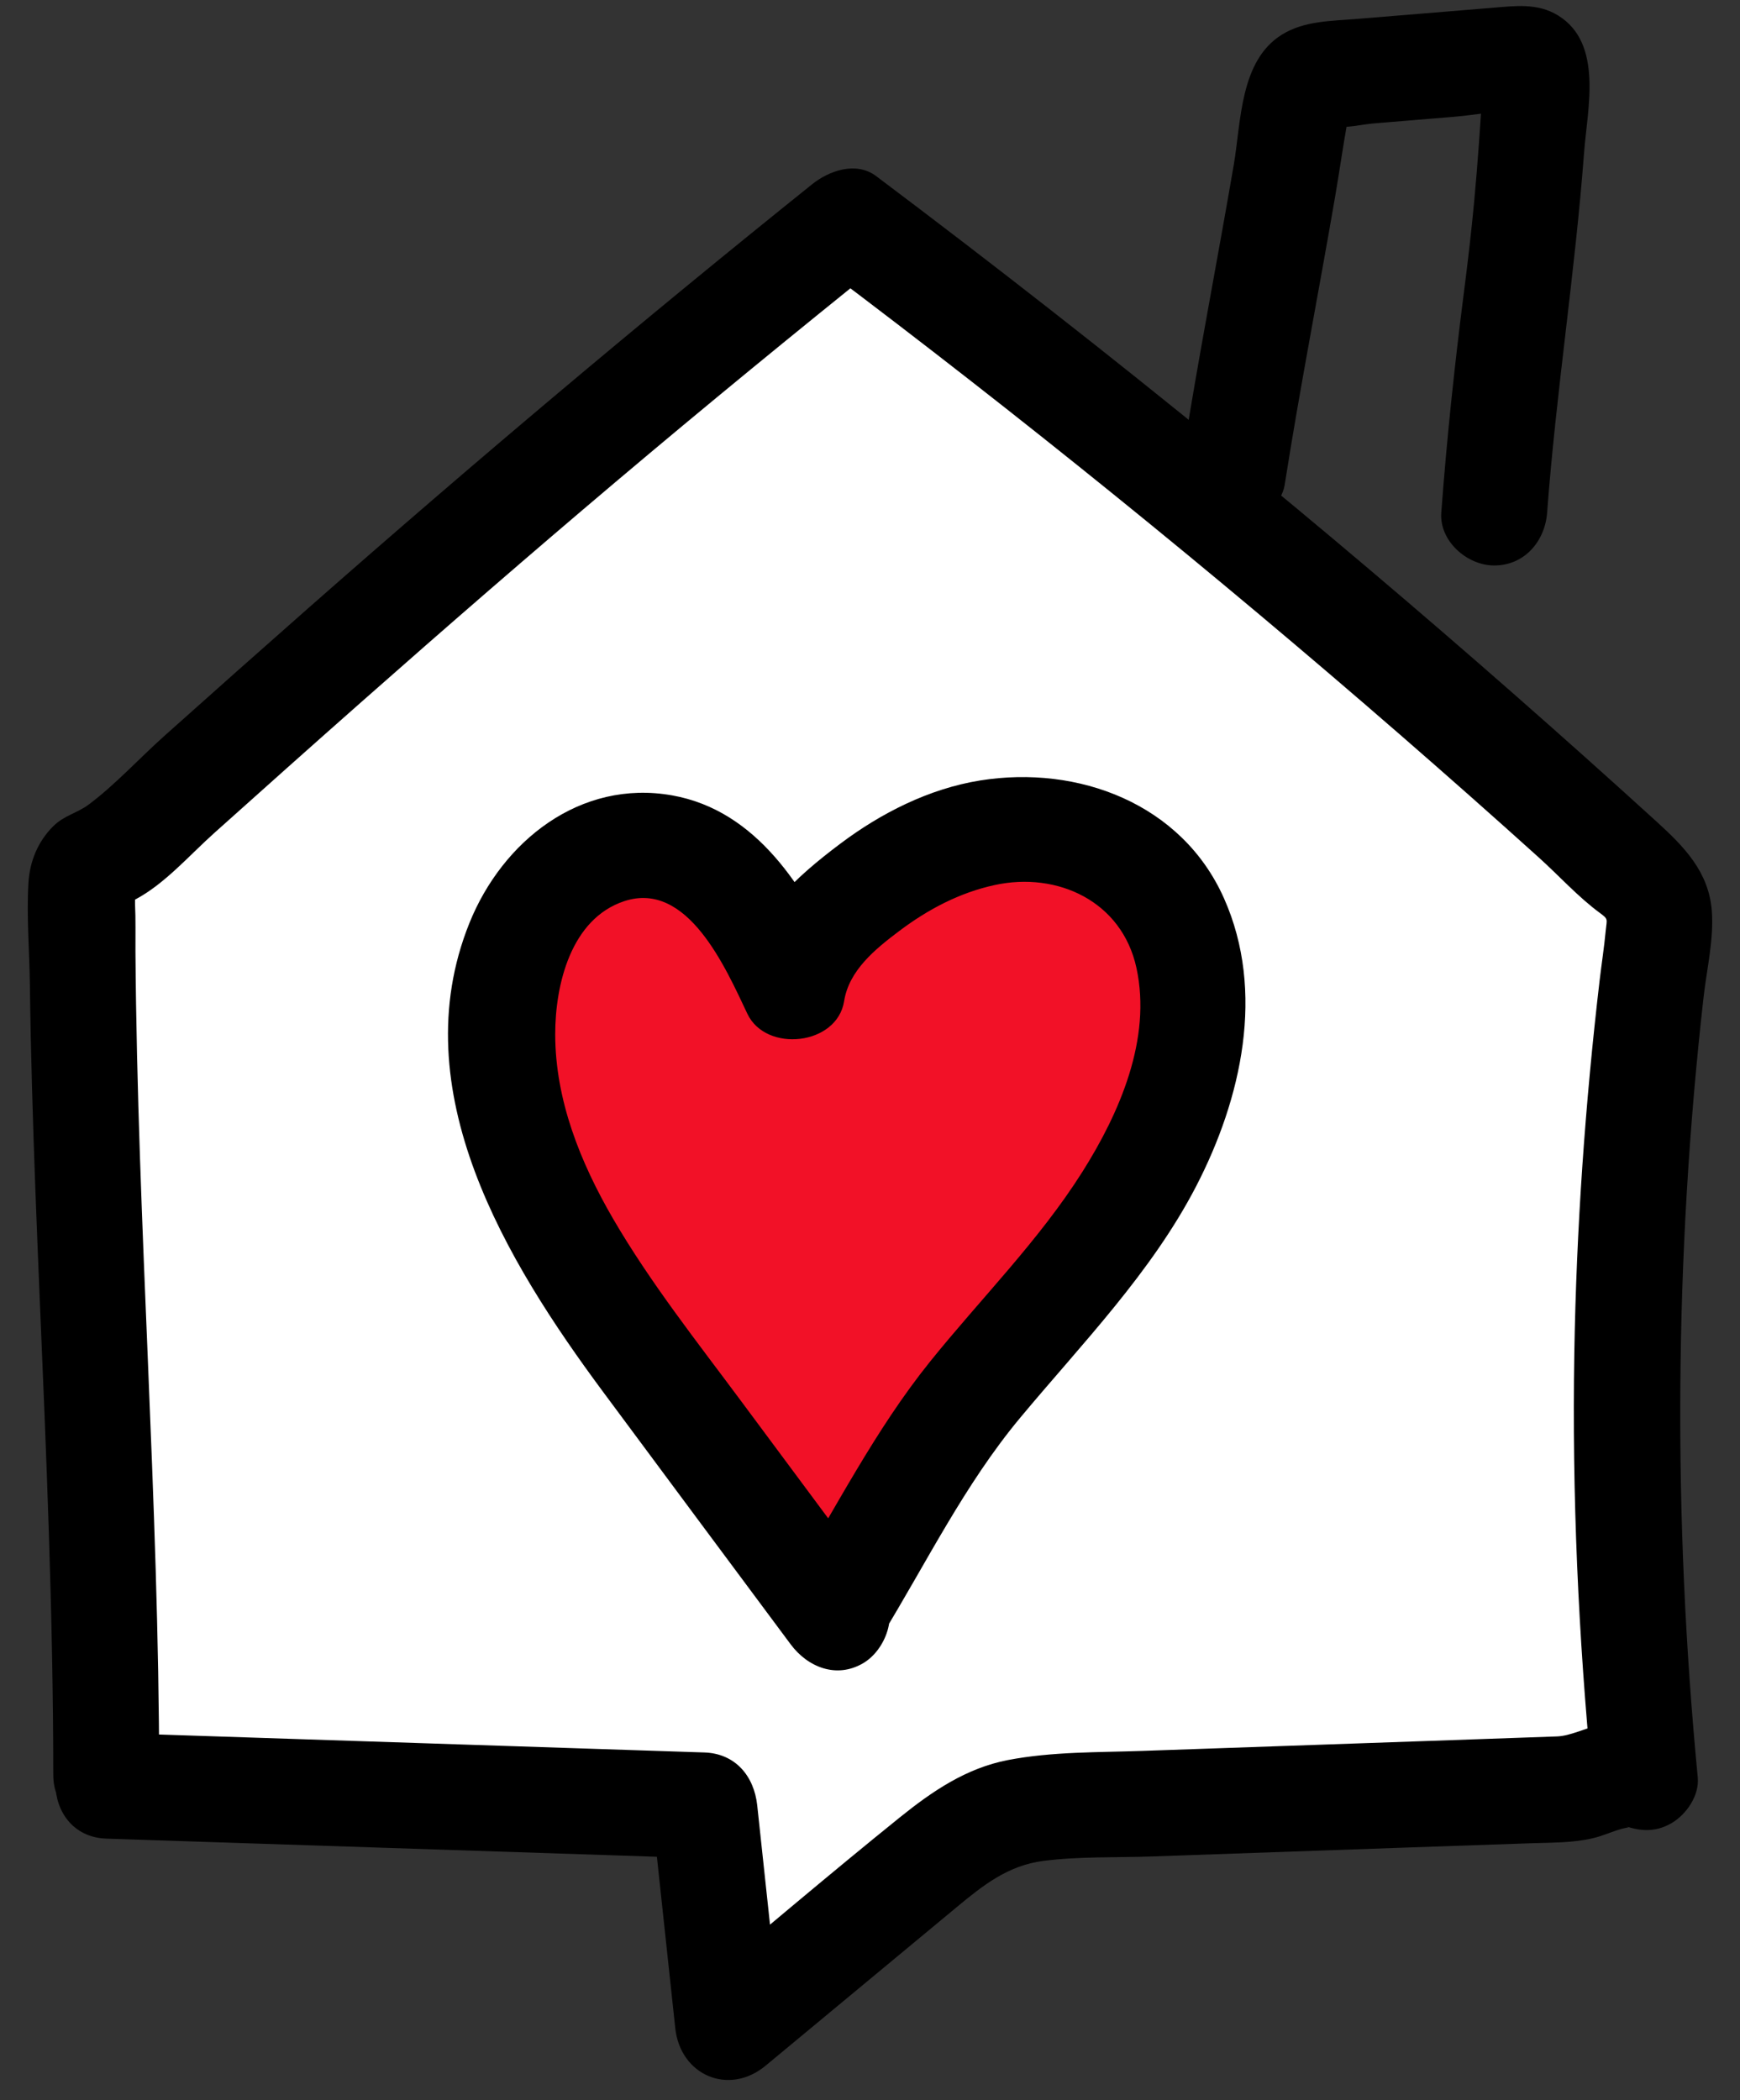 <svg width="58" height="70" viewBox="0 0 58 70" fill="none" xmlns="http://www.w3.org/2000/svg">
<rect x="0" y="0" width="58" height="70" fill="#333333" stroke="none"/>
<path d="M3.542 59.151C3.542 48.853 2.746 40.097 2.746 30.355C2.746 29.886 2.607 29.382 2.849 28.979C3.087 28.579 3.648 28.539 3.995 28.227C14.266 18.979 20.448 13.699 28.314 7.389C37.35 14.179 46.061 21.402 54.407 29.024C54.752 29.34 55.113 29.678 55.248 30.126C55.358 30.485 55.31 30.873 55.263 31.245C54.046 40.781 53.9 49.675 54.83 59.243C54.05 58.801 53.1 59.601 52.203 59.631C46.817 59.819 41.432 60.007 36.046 60.195C35.053 60.229 34.039 60.269 33.114 60.635C32.269 60.971 31.556 61.559 30.858 62.139C28.662 63.961 26.467 65.781 24.271 67.602C24.006 65.127 23.741 62.65 23.475 60.175C16.833 59.956 10.191 59.738 3.549 59.519" fill="white"/>
<path d="M5.306 59.151C5.299 50.003 4.582 40.873 4.515 31.727C4.511 31.191 4.526 30.653 4.501 30.119C4.497 30.034 4.513 29.835 4.477 29.761C4.378 29.559 4.493 29.736 4.371 29.869C4.284 29.965 4.011 30.137 4.192 30.131C4.273 30.129 4.437 30.019 4.511 29.98C5.494 29.46 6.32 28.499 7.146 27.761C8.787 26.289 10.433 24.822 12.085 23.363C14.874 20.9 17.685 18.459 20.527 16.058C23.504 13.543 26.519 11.073 29.559 8.634C28.846 8.727 28.135 8.819 27.422 8.911C34.02 13.874 40.441 19.075 46.673 24.491C48.224 25.84 49.764 27.201 51.289 28.577C51.961 29.182 52.603 29.896 53.331 30.431C53.62 30.644 53.562 30.628 53.524 31.02C53.472 31.576 53.385 32.13 53.32 32.684C52.838 36.802 52.547 40.944 52.477 45.091C52.398 49.815 52.611 54.538 53.064 59.241C53.948 58.734 54.833 58.227 55.718 57.718C54.936 57.373 54.239 57.261 53.396 57.467C52.847 57.6 52.34 57.86 51.908 57.876C50.341 57.932 48.774 57.987 47.209 58.041C44.174 58.147 41.137 58.252 38.102 58.358C36.606 58.411 35.071 58.38 33.596 58.664C32.206 58.933 31.076 59.703 29.994 60.575C27.646 62.468 25.348 64.428 23.026 66.355C24.029 66.77 25.033 67.187 26.037 67.602C25.772 65.127 25.506 62.65 25.241 60.175C25.136 59.202 24.517 58.445 23.477 58.411C16.835 58.192 10.193 57.974 3.551 57.755C1.28 57.681 1.283 61.209 3.551 61.283C10.193 61.502 16.835 61.72 23.477 61.939C22.889 61.35 22.302 60.763 21.713 60.175C21.979 62.65 22.244 65.127 22.509 67.602C22.677 69.169 24.293 69.868 25.521 68.85C27.642 67.089 29.765 65.329 31.887 63.569C32.773 62.834 33.6 62.177 34.779 62.025C35.963 61.872 37.203 61.919 38.397 61.877C41.237 61.778 44.077 61.679 46.915 61.579C48.285 61.532 49.657 61.484 51.027 61.437C51.713 61.413 52.416 61.428 53.087 61.271C53.374 61.204 53.645 61.088 53.923 60.996C54.371 60.848 54.416 60.978 53.938 60.767C54.533 61.031 55.126 61.114 55.718 60.767C56.214 60.476 56.649 59.846 56.592 59.243C55.761 50.592 55.81 41.897 56.783 33.26C56.889 32.31 57.135 31.299 57.059 30.346C56.956 29.062 56.144 28.227 55.237 27.401C53.649 25.955 52.047 24.524 50.433 23.107C47.274 20.333 44.066 17.616 40.811 14.959C37.005 11.85 33.132 8.822 29.204 5.869C28.536 5.367 27.631 5.69 27.066 6.145C21.374 10.712 15.793 15.414 10.314 20.236C8.693 21.664 7.079 23.097 5.468 24.538C4.647 25.273 3.833 26.161 2.964 26.811C2.571 27.105 2.136 27.176 1.767 27.546C1.264 28.051 0.995 28.701 0.949 29.413C0.881 30.53 0.982 31.697 0.996 32.819C1.011 33.986 1.036 35.152 1.069 36.318C1.132 38.575 1.222 40.832 1.316 43.089C1.542 48.441 1.773 53.794 1.776 59.155C1.776 61.424 5.306 61.428 5.304 59.155L5.306 59.151Z" fill="black"/>
<path d="M27.878 53.914C25.899 51.252 23.922 48.59 21.944 45.928C20.503 43.991 19.053 42.034 18.037 39.844C17.02 37.654 16.457 35.184 16.887 32.809C17.109 31.586 17.607 30.388 18.47 29.492C19.333 28.598 20.59 28.044 21.824 28.192C22.965 28.329 23.975 29.043 24.709 29.925C25.444 30.808 25.942 31.861 26.435 32.899C26.555 31.835 27.331 30.971 28.138 30.265C29.422 29.144 30.913 28.21 32.572 27.82C34.231 27.43 36.074 27.629 37.477 28.598C38.136 29.053 38.685 29.669 39.062 30.375C39.577 31.337 39.768 32.447 39.754 33.54C39.718 36.197 38.512 38.714 36.973 40.88C35.435 43.047 33.556 44.95 31.918 47.042C30.501 48.853 29.057 51.702 27.849 53.659" fill="#F21127"/>
<path d="M29.402 53.024C27.832 50.91 26.261 48.795 24.69 46.681C23.219 44.701 21.674 42.749 20.431 40.613C19.345 38.743 18.509 36.665 18.507 34.473C18.507 32.812 19.032 30.626 20.807 30.037C22.918 29.339 24.185 32.254 24.913 33.791C25.532 35.098 27.904 34.847 28.137 33.37C28.298 32.35 29.161 31.642 29.98 31.027C30.932 30.31 31.988 29.752 33.156 29.499C35.247 29.044 37.397 30.039 37.881 32.258C38.397 34.625 37.317 37.098 36.079 39.059C34.631 41.352 32.697 43.278 31.004 45.381C29.161 47.671 27.857 50.276 26.328 52.771C25.138 54.712 28.188 56.486 29.374 54.551C30.881 52.09 32.147 49.489 34.003 47.259C36.068 44.78 38.377 42.424 39.874 39.534C41.381 36.623 42.187 33.054 40.8 29.942C39.394 26.782 35.936 25.491 32.674 26.013C30.973 26.286 29.368 27.098 28.002 28.127C26.564 29.209 25.028 30.557 24.734 32.433C25.808 32.292 26.882 32.151 27.958 32.012C26.826 29.622 25.245 27.017 22.407 26.511C19.339 25.966 16.743 28.039 15.644 30.774C13.405 36.349 16.884 42.049 20.101 46.389C22.181 49.198 24.27 52 26.355 54.806C26.922 55.569 27.882 55.957 28.769 55.437C29.522 54.997 29.973 53.793 29.401 53.024H29.402Z" fill="black"/>
<path d="M42.825 16.145C43.329 12.94 43.954 9.757 44.503 6.56C44.644 5.744 44.759 4.923 44.905 4.107C44.923 4.002 45.014 3.778 44.994 3.679C44.877 4.013 44.683 4.195 44.414 4.226C44.333 4.237 44.369 4.235 44.521 4.218C44.911 4.274 45.393 4.146 45.788 4.114C46.68 4.04 47.572 3.968 48.464 3.893C49.244 3.829 50.127 3.637 50.905 3.731C50.609 3.652 50.311 3.57 50.015 3.491L50.155 3.561C49.944 3.35 49.733 3.139 49.523 2.929C49.496 2.796 49.469 2.662 49.442 2.527C49.435 2.669 49.426 2.814 49.417 2.957C49.404 3.184 49.39 3.411 49.376 3.637C49.352 4.009 49.327 4.379 49.3 4.751C49.253 5.406 49.2 6.062 49.139 6.715C49.045 7.73 48.926 8.743 48.796 9.752C48.484 12.191 48.225 14.63 48.043 17.084C47.973 18.035 48.904 18.848 49.807 18.848C50.82 18.848 51.5 18.037 51.571 17.084C51.869 13.074 52.501 9.102 52.802 5.094C52.912 3.624 53.448 1.447 51.937 0.516C51.246 0.09 50.493 0.2 49.733 0.261C48.935 0.326 48.137 0.393 47.339 0.458C46.635 0.516 45.931 0.573 45.227 0.631C44.378 0.702 43.479 0.691 42.732 1.153C41.331 2.021 41.372 4.043 41.127 5.486C40.572 8.727 39.939 11.955 39.426 15.203C39.278 16.143 39.666 17.1 40.657 17.372C41.495 17.604 42.678 17.087 42.827 16.141L42.825 16.145Z" fill="black"/>
</svg>
